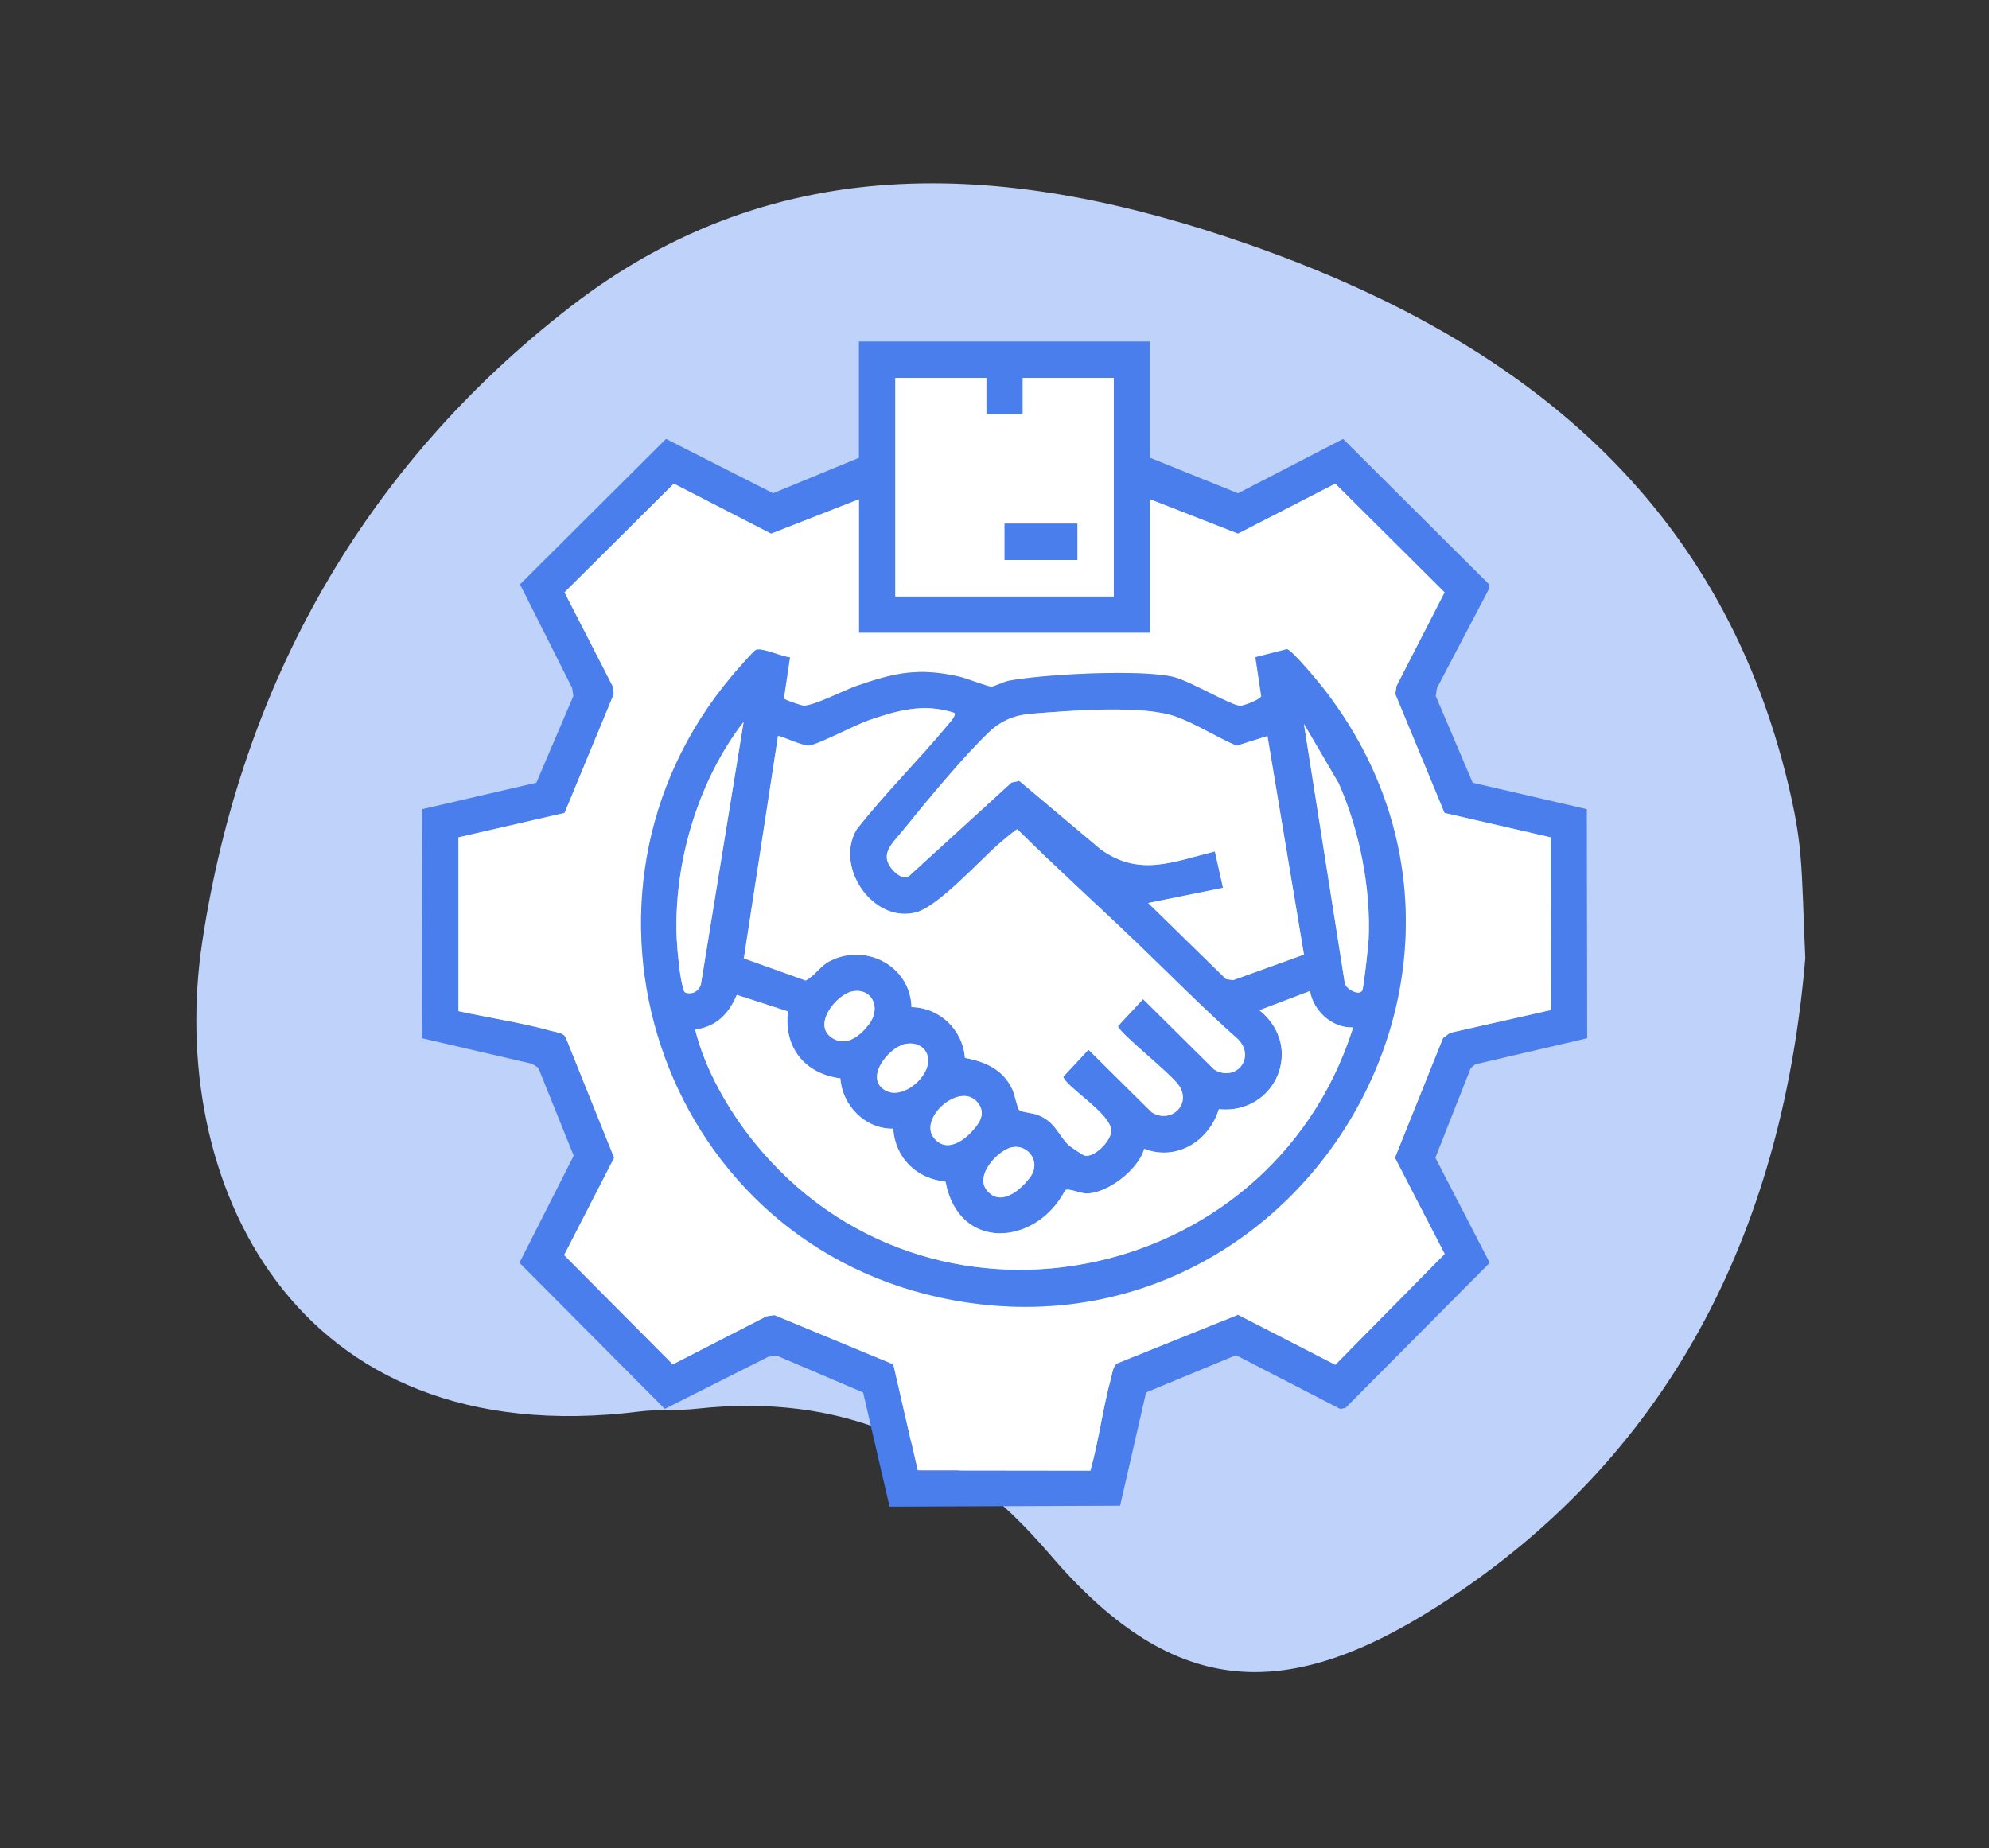 <svg xmlns="http://www.w3.org/2000/svg" width="99" height="92" viewBox="0 0 99 92" fill="none"><rect x="0" y="0" width="99" height="92" fill="#333333" stroke="none"/><path d="M89.858 47.695C88.774 60.527 83.657 72.203 71.599 79.926C63.721 84.97 58.221 84.35 52.233 77.352C47.466 71.771 41.845 69.343 34.675 70.125C33.73 70.231 32.768 70.141 31.831 70.264C14.461 72.431 8.277 58.621 10.07 46.864C12.017 34.056 18.111 23.228 28.393 15.268C38.781 7.227 50.424 8.074 62.091 12.148C75.648 16.873 85.914 24.939 89.181 39.8C89.385 40.721 89.54 41.666 89.621 42.611C89.735 43.964 89.752 45.324 89.858 47.695Z" fill="#BFD2FA"></path><g clip-path="url(#clip0_4_142)"><path d="M57.249 17V22.791L61.621 24.555L66.85 21.851L74.118 29.089L74.125 29.29L71.522 34.252L71.463 34.649L73.301 38.963L78.983 40.279L79.001 51.681L73.433 52.98L73.208 53.157L71.444 57.63L74.149 62.861L66.968 70.085L66.714 70.137L61.521 67.458L57.043 69.316L55.751 74.953L44.276 74.998L42.961 69.314L38.648 67.475L38.251 67.534L33.09 70.131L25.854 62.86L28.556 57.529L26.794 53.156L26.49 52.956L21 51.681L21.018 40.279L26.698 38.961L28.538 34.648L28.479 34.251L25.883 29.088L33.151 21.849L38.48 24.553L42.751 22.791V17H57.248H57.249ZM49.094 18.813H44.564V29.69H55.437V18.813H50.907V20.626H49.094V18.813ZM42.752 24.856L38.38 26.567L33.538 24.077L28.1 29.487L30.493 34.151L30.552 34.549L28.102 40.466L22.822 41.681V50.333C24.328 50.665 25.95 50.902 27.43 51.313C27.676 51.381 27.986 51.396 28.144 51.606L30.569 57.632L28.08 62.476L33.487 67.917L38.15 65.522L38.547 65.463L44.463 67.913L45.676 73.195L54.271 73.206C54.698 71.694 54.885 70.1 55.304 68.585C55.372 68.34 55.387 68.029 55.597 67.871L61.621 65.446L66.463 67.936L71.906 62.419L69.431 57.631L71.824 51.674L72.168 51.414L77.189 50.279L77.178 41.681L71.898 40.467L69.449 34.549L69.508 34.151L71.901 29.487L66.463 24.077L61.621 26.567L57.249 24.856V31.503H42.752V24.856Z" fill="#4A7EED"></path><path d="M42.752 24.856V31.503H57.249V24.856L61.621 26.567L66.463 24.077L71.901 29.487L69.508 34.151L69.449 34.549L71.898 40.467L77.178 41.681L77.189 50.279L72.168 51.414L71.824 51.674L69.431 57.631L71.906 62.419L66.463 67.936L61.621 65.446L55.597 67.871C55.387 68.029 55.372 68.34 55.304 68.585C54.885 70.1 54.699 71.694 54.271 73.206L45.676 73.195L44.463 67.913L38.547 65.463L38.15 65.522L33.487 67.917L28.08 62.476L30.569 57.632L28.144 51.606C27.986 51.396 27.676 51.381 27.43 51.313C25.949 50.903 24.328 50.665 22.822 50.333V41.681L28.102 40.466L30.552 34.549L30.493 34.151L28.1 29.487L33.538 24.077L38.38 26.567L42.752 24.856ZM39.321 32.719C38.924 32.705 37.928 32.219 37.621 32.355C37.494 32.412 36.584 33.465 36.412 33.671C27.226 44.61 32.802 61.492 46.697 64.57C64.137 68.432 76.897 48.35 65.847 34.233C65.614 33.935 64.285 32.329 64.052 32.316L62.488 32.715L62.778 34.658C62.728 34.82 61.92 35.134 61.731 35.135C61.295 35.135 59.235 33.903 58.423 33.703C56.795 33.302 51.946 33.562 50.218 33.886C49.953 33.936 49.498 34.176 49.347 34.181C49.171 34.187 48.109 33.764 47.769 33.687C45.733 33.221 44.548 33.481 42.626 34.148C42.038 34.352 40.457 35.16 39.995 35.127C39.861 35.117 39.033 34.836 39.019 34.764L39.322 32.72L39.321 32.719Z" fill="white"></path><path d="M49.094 18.813V20.626H50.907V18.813H55.437V29.69H44.564V18.813H49.094ZM53.625 26.064H50.001V27.877H53.625V26.064Z" fill="white"></path><path d="M39.321 32.719L39.017 34.764C39.032 34.835 39.86 35.116 39.994 35.126C40.456 35.159 42.037 34.352 42.625 34.147C44.547 33.48 45.732 33.221 47.767 33.686C48.108 33.763 49.17 34.186 49.346 34.18C49.497 34.175 49.952 33.936 50.217 33.885C51.945 33.562 56.793 33.301 58.422 33.702C59.234 33.901 61.294 35.135 61.73 35.134C61.919 35.134 62.727 34.819 62.777 34.657L62.487 32.714L64.051 32.315C64.284 32.329 65.613 33.934 65.846 34.232C76.896 48.35 64.135 68.431 46.696 64.569C32.801 61.491 27.226 44.609 36.411 33.67C36.583 33.464 37.493 32.411 37.62 32.354C37.928 32.217 38.924 32.703 39.319 32.718L39.321 32.719ZM56.505 46.854C54.56 44.987 52.553 43.182 50.641 41.28C50.577 41.269 49.823 41.916 49.697 42.026C48.739 42.863 46.716 45.099 45.626 45.406C43.506 46.005 41.526 43.21 42.63 41.302C44.048 39.482 45.709 37.856 47.178 36.083C47.265 35.978 47.651 35.568 47.484 35.48C45.967 34.989 44.669 35.364 43.23 35.859C42.578 36.084 40.707 37.072 40.271 37.114C39.945 37.145 38.783 36.583 38.725 36.64L37.027 47.705L40.103 48.807C40.572 48.562 40.818 48.088 41.309 47.838C43.11 46.919 45.316 48.096 45.371 50.133C46.781 50.15 47.928 51.271 48.03 52.66C49.045 52.846 49.936 53.242 50.39 54.227C50.501 54.467 50.642 55.165 50.727 55.249C50.84 55.362 51.405 55.404 51.641 55.494C52.52 55.834 52.647 56.453 53.171 56.985C53.245 57.06 53.87 57.481 53.957 57.513C54.424 57.679 55.299 56.812 55.306 56.313C55.384 55.486 53.012 54.077 52.927 53.596L54.179 52.252L57.315 55.357C58.225 55.96 59.308 55.028 58.705 54.067C58.327 53.465 55.709 51.433 55.647 51.078L56.898 49.734L60.437 53.242C61.51 53.881 62.513 52.666 61.634 51.743C59.869 50.173 58.209 48.485 56.507 46.853L56.505 46.854ZM63.086 36.642L61.55 37.125C60.561 36.701 59.559 36.055 58.556 35.685C56.889 35.071 53.243 35.381 51.356 35.529C50.523 35.594 49.846 35.86 49.241 36.435C47.944 37.667 46.075 39.938 44.915 41.374C44.411 41.997 43.725 42.545 44.465 43.338C44.647 43.533 44.99 43.792 45.24 43.617L50.348 38.953L50.734 38.872L54.786 42.28C56.727 43.666 58.394 42.892 60.471 42.383L60.875 44.196L57.15 44.951L61.022 48.736L61.38 48.79L64.903 47.518L63.087 36.644L63.086 36.642ZM37.012 35.935C34.73 38.887 33.508 43.027 33.687 46.766C33.716 47.372 33.834 48.617 33.998 49.174C34.029 49.28 34.021 49.385 34.157 49.42C34.5 49.51 34.811 49.313 34.893 48.97L37.013 35.934L37.012 35.935ZM67.803 49.312C67.874 49.204 68.107 47.063 68.121 46.761C68.243 44.228 67.659 41.298 66.629 38.99L64.901 36.037L66.938 48.955C67.009 49.238 67.63 49.579 67.802 49.313L67.803 49.312ZM42.424 49.349C41.633 49.499 40.374 51.046 41.45 51.689C42.156 52.11 42.827 51.543 43.251 50.989C43.88 50.167 43.404 49.164 42.423 49.349H42.424ZM65.202 49.33L62.688 50.287C64.959 52.115 63.488 55.49 60.666 55.214C60.182 56.798 58.566 57.813 56.951 57.186C56.676 58.209 55.133 59.41 54.078 59.409C53.785 59.409 53.195 59.133 53.021 59.244C51.567 62.039 47.712 62.319 47.061 58.817C45.622 58.678 44.552 57.641 44.459 56.183C43.074 56.211 41.921 55.038 41.828 53.678C40.06 53.454 39 52.139 39.218 50.346L36.673 49.523C36.286 50.461 35.644 51.12 34.601 51.247C35.08 53.214 36.248 55.247 37.519 56.83C46.12 67.531 63.133 64.146 67.307 51.281L67.317 51.142C66.29 51.174 65.369 50.31 65.202 49.328V49.33ZM45.04 51.972C44.244 52.137 42.974 53.686 44.087 54.289C45.079 54.828 46.755 53.186 46.018 52.257C45.784 51.963 45.392 51.898 45.04 51.972ZM48.353 56.345C48.76 55.911 49.111 55.41 48.646 54.864C47.767 53.83 45.715 55.657 46.475 56.634C47.047 57.37 47.866 56.866 48.353 56.345ZM50.378 57.105C49.706 57.233 48.511 58.475 49.108 59.238C49.805 60.127 50.852 59.203 51.309 58.547C51.811 57.828 51.17 56.955 50.378 57.106V57.105Z" fill="#4A7EED"></path><path d="M53.625 26.065H50.001V27.878H53.625V26.065Z" fill="#4A7EED"></path><path d="M56.505 46.853C58.207 48.486 59.867 50.174 61.632 51.744C62.511 52.667 61.508 53.882 60.435 53.243L56.896 49.735L55.645 51.079C55.708 51.435 58.325 53.466 58.703 54.068C59.306 55.029 58.224 55.96 57.313 55.358L54.177 52.253L52.925 53.596C53.011 54.079 55.383 55.487 55.304 56.314C55.297 56.812 54.422 57.68 53.955 57.513C53.868 57.482 53.243 57.061 53.169 56.986C52.645 56.454 52.517 55.834 51.639 55.495C51.403 55.404 50.838 55.363 50.725 55.25C50.64 55.166 50.499 54.468 50.388 54.228C49.934 53.243 49.043 52.847 48.028 52.661C47.925 51.272 46.78 50.151 45.369 50.134C45.314 48.097 43.108 46.919 41.307 47.839C40.815 48.089 40.57 48.563 40.101 48.808L37.025 47.706L38.724 36.641C38.781 36.584 39.943 37.146 40.269 37.115C40.705 37.074 42.575 36.085 43.228 35.86C44.668 35.365 45.966 34.99 47.483 35.48C47.648 35.569 47.263 35.979 47.176 36.084C45.708 37.858 44.046 39.483 42.628 41.303C41.523 43.211 43.504 46.005 45.624 45.407C46.714 45.1 48.738 42.864 49.694 42.027C49.82 41.916 50.574 41.27 50.639 41.281C52.552 43.182 54.559 44.988 56.503 46.855L56.505 46.853Z" fill="white"></path><path d="M65.202 49.33C65.369 50.312 66.29 51.176 67.317 51.144L67.307 51.283C63.132 64.148 46.12 67.533 37.519 56.832C36.248 55.249 35.08 53.216 34.601 51.249C35.644 51.122 36.286 50.463 36.673 49.525L39.218 50.348C39 52.141 40.06 53.456 41.828 53.68C41.921 55.041 43.074 56.213 44.459 56.185C44.552 57.642 45.622 58.679 47.061 58.819C47.712 62.321 51.567 62.041 53.021 59.246C53.195 59.134 53.786 59.41 54.078 59.411C55.133 59.412 56.675 58.211 56.951 57.188C58.566 57.815 60.182 56.8 60.666 55.216C63.489 55.492 64.959 52.117 62.688 50.289L65.202 49.332V49.33Z" fill="white"></path><path d="M63.086 36.642L64.902 47.516L61.379 48.788L61.021 48.734L57.149 44.949L60.874 44.194L60.47 42.381C58.393 42.891 56.726 43.664 54.785 42.278L50.733 38.87L50.347 38.951L45.239 43.615C44.989 43.791 44.646 43.532 44.464 43.336C43.724 42.543 44.41 41.995 44.914 41.371C46.074 39.937 47.944 37.665 49.24 36.433C49.846 35.859 50.522 35.592 51.355 35.527C53.242 35.379 56.888 35.07 58.555 35.683C59.558 36.053 60.561 36.699 61.549 37.123L63.085 36.64L63.086 36.642Z" fill="white"></path><path d="M37.012 35.935L34.892 48.971C34.811 49.314 34.499 49.511 34.156 49.421C34.02 49.386 34.028 49.281 33.997 49.175C33.834 48.618 33.715 47.372 33.685 46.767C33.507 43.028 34.729 38.888 37.011 35.936L37.012 35.935Z" fill="white"></path><path d="M67.803 49.312C67.63 49.578 67.009 49.236 66.939 48.953L64.902 36.035L66.63 38.989C67.66 41.297 68.243 44.228 68.122 46.76C68.108 47.062 67.874 49.203 67.805 49.311L67.803 49.312Z" fill="white"></path><path d="M42.424 49.349C43.404 49.164 43.88 50.167 43.252 50.989C42.828 51.543 42.156 52.11 41.451 51.689C40.375 51.047 41.634 49.498 42.425 49.349H42.424Z" fill="white"></path><path d="M45.04 51.972C45.392 51.898 45.784 51.963 46.018 52.257C46.755 53.186 45.079 54.827 44.087 54.29C42.974 53.686 44.244 52.137 45.04 51.972Z" fill="white"></path><path d="M50.378 57.105C51.169 56.953 51.811 57.827 51.309 58.546C50.852 59.202 49.805 60.127 49.108 59.237C48.511 58.474 49.708 57.233 50.378 57.104V57.105Z" fill="white"></path><path d="M48.353 56.345C47.865 56.866 47.047 57.368 46.475 56.634C45.715 55.657 47.767 53.83 48.646 54.864C49.111 55.41 48.76 55.911 48.353 56.345Z" fill="white"></path></g><defs><clipPath id="clip0_4_142"><rect width="58" height="58" fill="white" transform="translate(21 17)"></rect></clipPath></defs></svg>